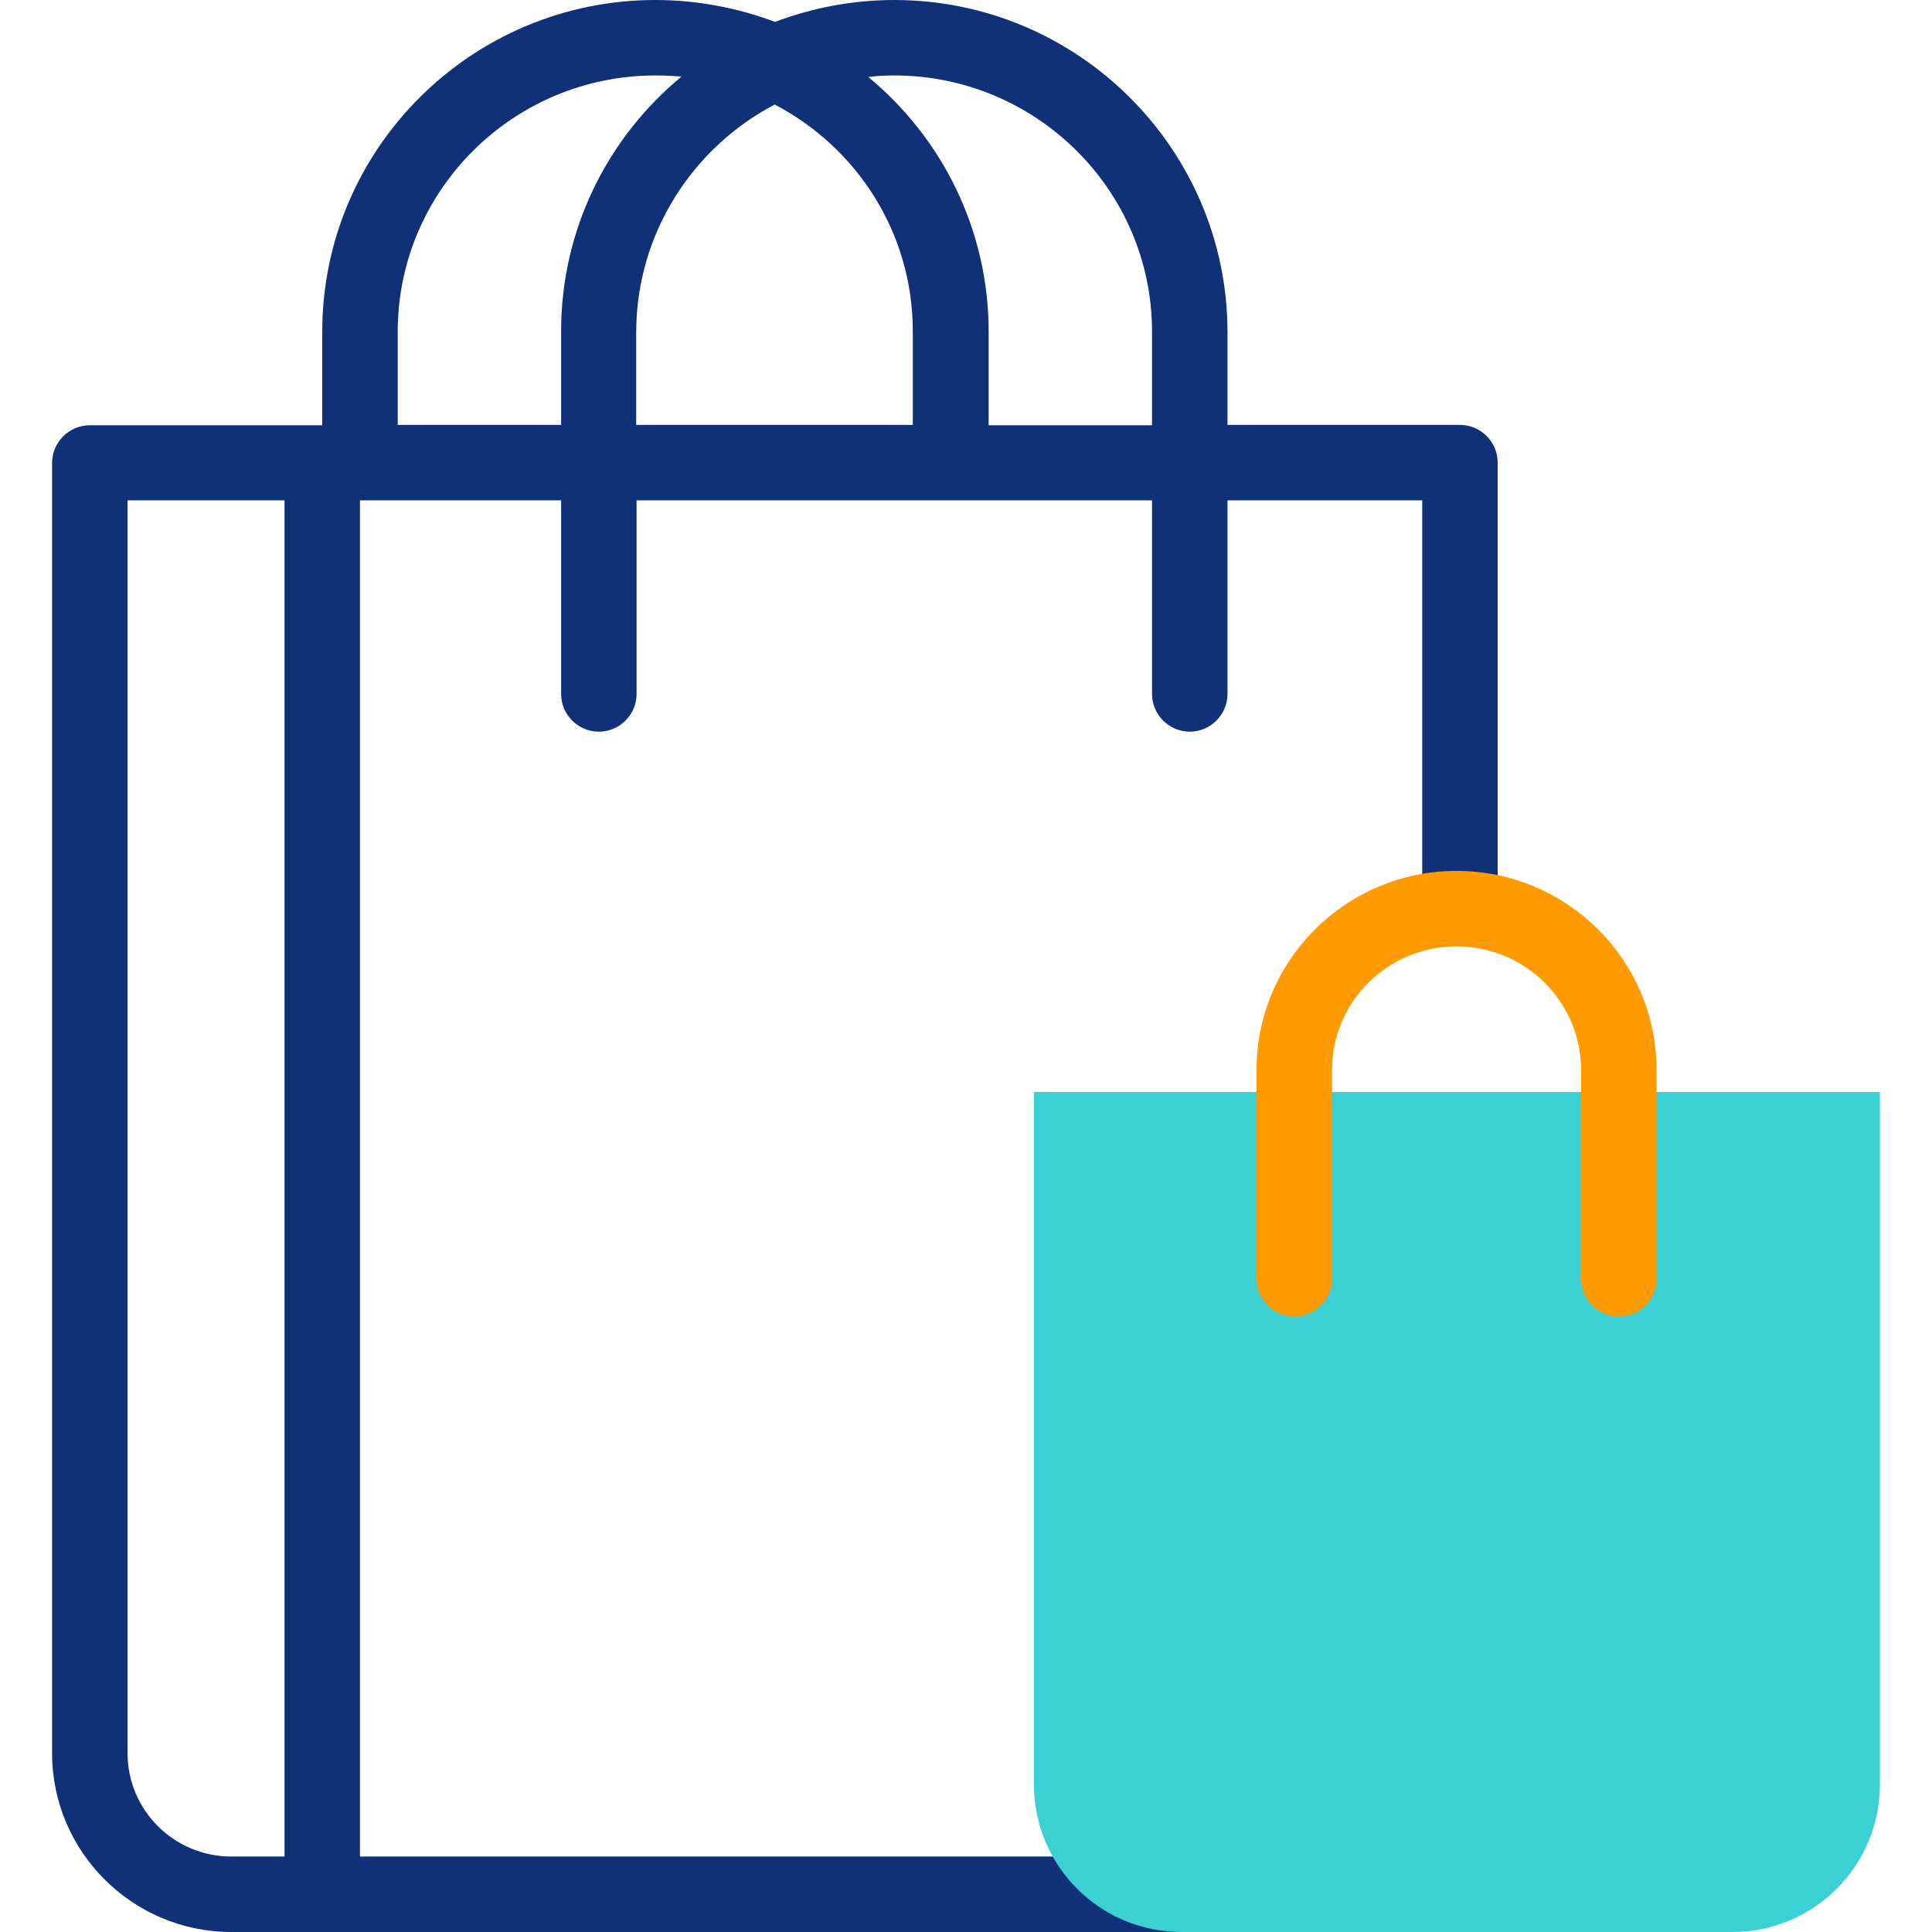 <?xml version="1.0" encoding="utf-8"?>
<!-- Generator: Adobe Illustrator 25.0.1, SVG Export Plug-In . SVG Version: 6.00 Build 0)  -->
<svg version="1.1" id="Capa_1" xmlns="http://www.w3.org/2000/svg" xmlns:xlink="http://www.w3.org/1999/xlink" x="0px" y="0px"
	 viewBox="0 0 512 512" style="enable-background:new 0 0 512 512;" xml:space="preserve">
<style type="text/css">
	.st0{fill:#103178;}
	.st1{fill:#3AD0D4;}
	.st2{fill:#FF9B00;}
</style>
<g>
	<g>
		<path class="st0" d="M289,492H95.4V132.6h53.3v51.3c0,5.5,4.5,10,10,10s10-4.5,10-10v-51.3h136.6v51.3c0,5.5,4.5,10,10,10
			s10-4.5,10-10v-51.3h51.6v104.7c0,5.5,4.5,10,10,10s10-4.5,10-10V122.6c0-5.5-4.5-10-10-10h-61.6V87.9C325.2,39.4,285.6,0,237,0
			c-11.1,0-21.8,2.1-31.6,5.8C195.5,2.1,184.8,0,173.7,0C125,0,85.4,39.4,85.4,87.9v24.8H23.8c-5.5,0-10,4.5-10,10v341.9
			c0,26.1,21.3,47.4,47.5,47.4h261.9C308.5,512,295.7,503.9,289,492L289,492z M237,20c37.6,0,68.3,30.4,68.3,67.9v24.8H262V87.9
			c0-27.1-12.4-51.4-31.9-67.5C232.4,20.1,234.6,20,237,20L237,20z M205.3,27.7c21.8,11.4,36.6,34,36.6,60.1v24.8h-73.3V87.9
			C168.7,61.8,183.6,39.1,205.3,27.7z M105.4,87.9c0-37.4,30.6-67.9,68.3-67.9c2.3,0,4.6,0.1,6.9,0.3
			c-19.5,16.1-31.9,40.4-31.9,67.5v24.8h-43.3C105.4,112.6,105.4,87.9,105.4,87.9z M75.4,492H61.3c-15.2,0-27.5-12.3-27.5-27.4v-332
			h41.6L75.4,492L75.4,492z"/>
	</g>
	<g>
		<path class="st1" d="M459.1,512h-146c-21.6,0-39.1-17.5-39.1-39.1V289.4h224.2v183.4C498.2,494.5,480.7,512,459.1,512z"/>
		<path class="st2" d="M429,348.9c-5.5,0-10-4.5-10-10v-55.4c0-18-14.8-32.7-33-32.7s-33,14.7-33,32.7v55.4c0,5.5-4.5,10-10,10
			s-10-4.5-10-10v-55.4c0-29.1,23.8-52.7,53-52.7s53,23.6,53,52.7v55.4C439,344.5,434.5,348.9,429,348.9z"/>
	</g>
</g>
</svg>
